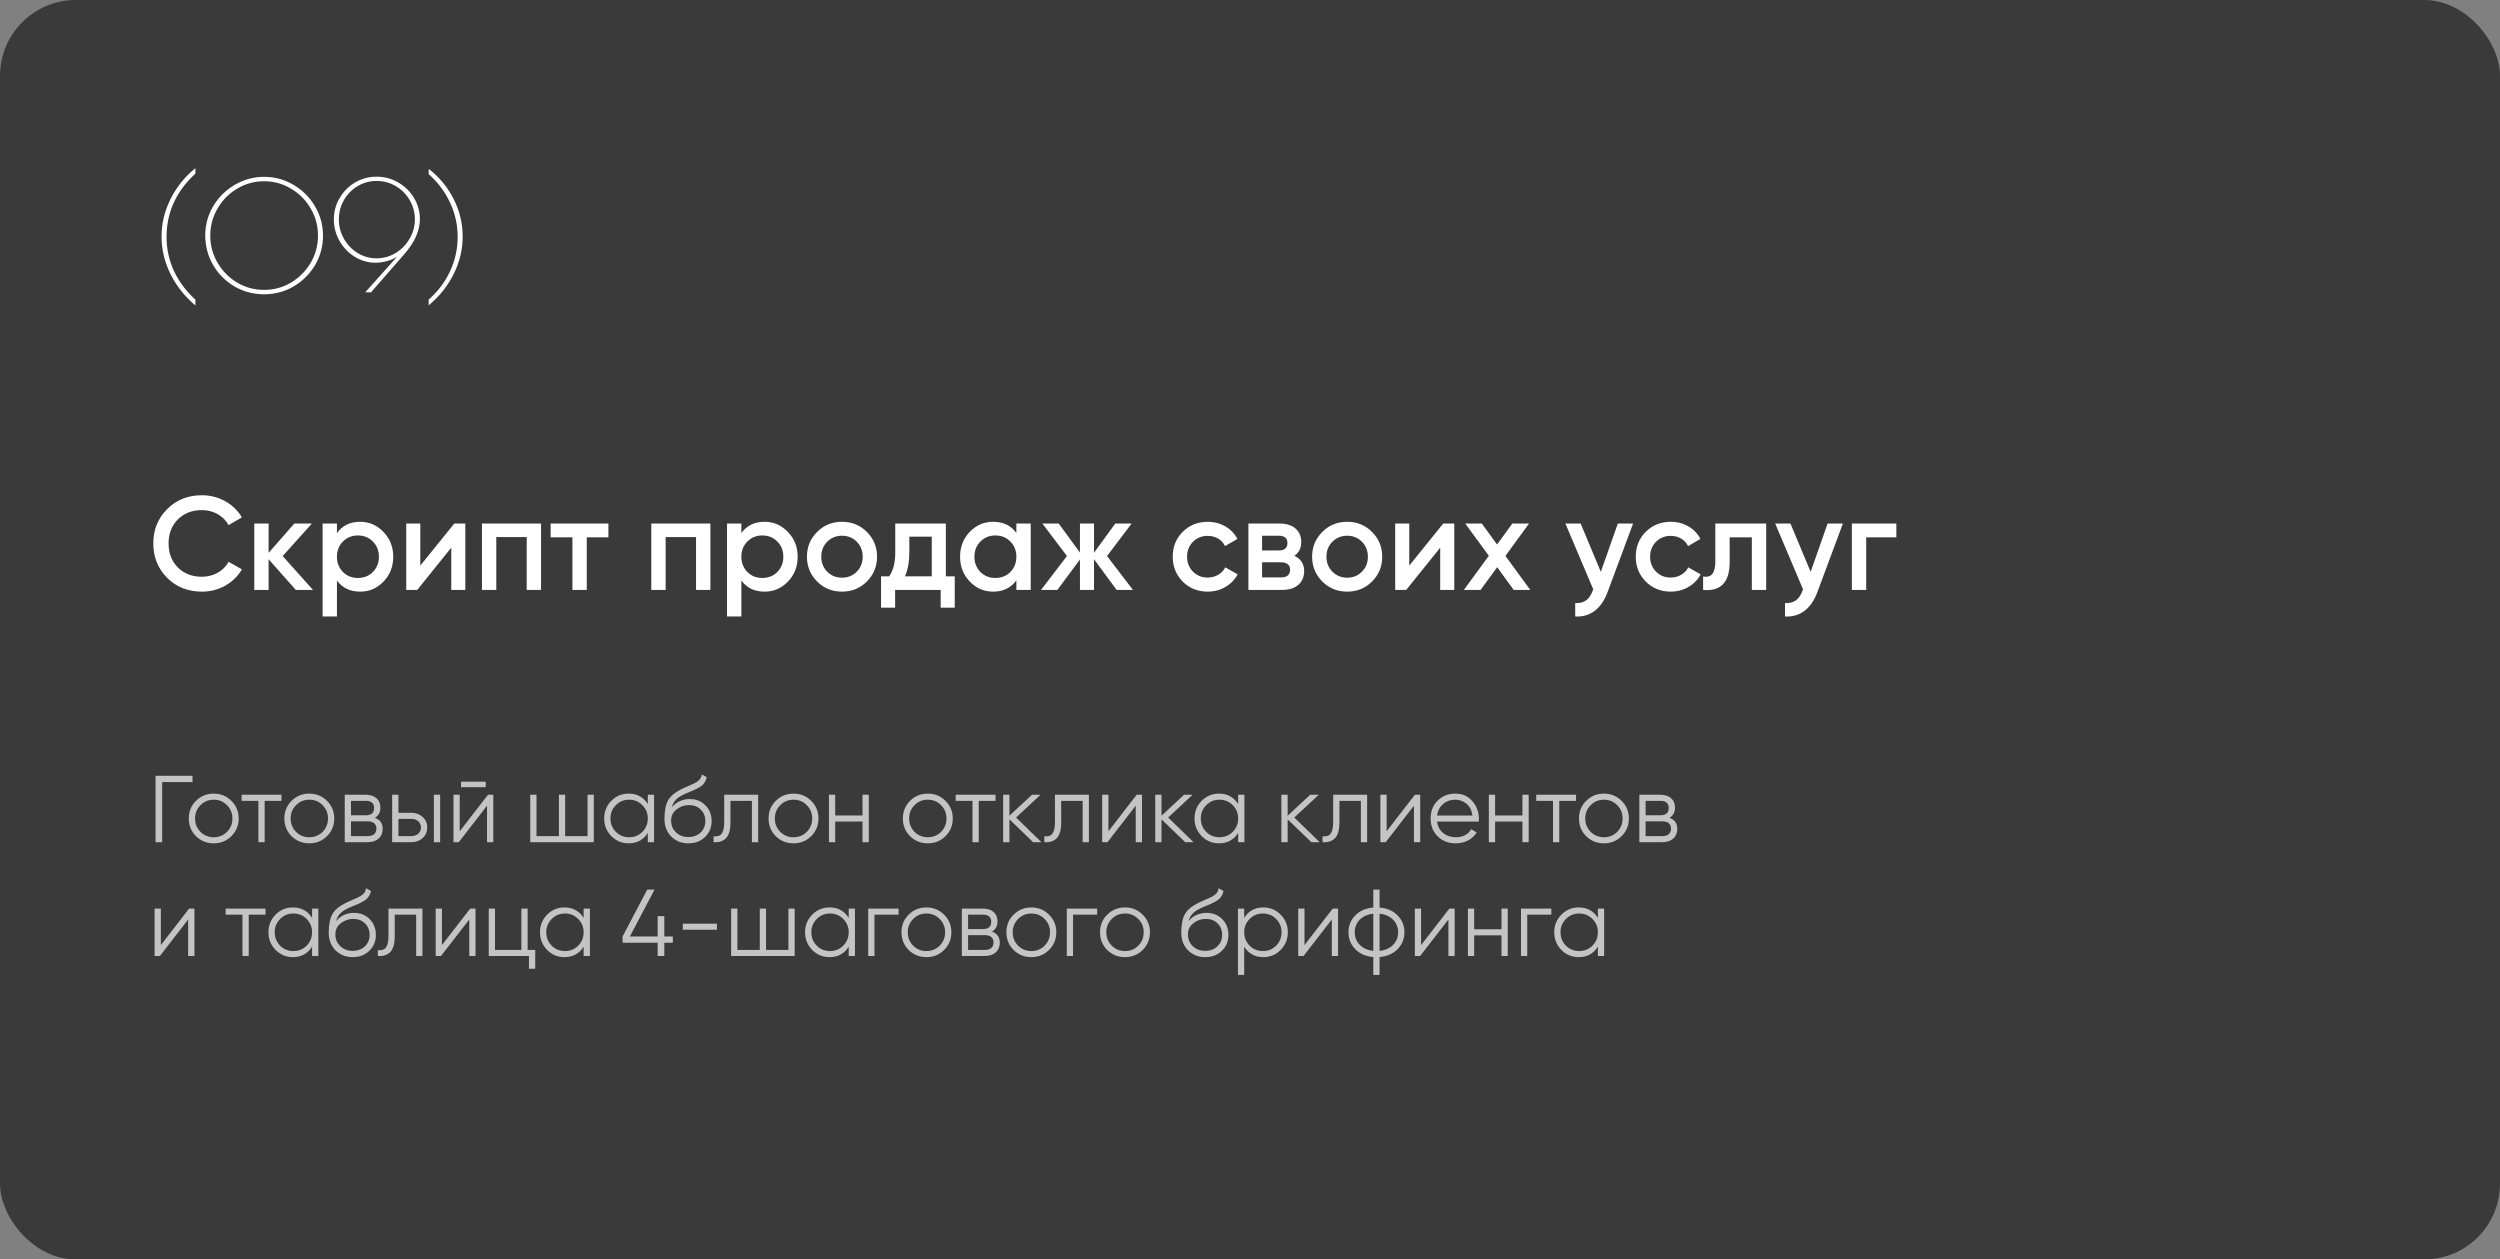 <?xml version="1.0" encoding="UTF-8"?> <svg xmlns="http://www.w3.org/2000/svg" width="659" height="332" viewBox="0 0 659 332" fill="none"><rect x="0" y="0" width="659" height="332" fill="#808080" stroke="none"/> <rect width="659" height="332" rx="20" fill="#3A3A3A"></rect> <path d="M53.22 155.954C49.545 155.954 46.465 154.729 44.05 152.314C41.635 149.864 40.41 146.854 40.41 143.249C40.41 139.644 41.635 136.634 44.05 134.219C46.465 131.769 49.545 130.544 53.22 130.544C57.665 130.544 61.655 132.784 63.755 136.389L60.255 138.419C58.96 136.004 56.3 134.464 53.22 134.464C50.595 134.464 48.495 135.304 46.85 136.949C45.24 138.594 44.435 140.694 44.435 143.249C44.435 145.804 45.24 147.904 46.85 149.549C48.495 151.194 50.595 152.034 53.22 152.034C56.3 152.034 58.995 150.494 60.255 148.079L63.755 150.074C62.74 151.859 61.27 153.294 59.38 154.379C57.525 155.429 55.46 155.954 53.22 155.954ZM74.514 146.574L82.494 155.499H77.979L70.804 147.414V155.499H67.024V137.999H70.804V145.734L77.594 137.999H82.214L74.514 146.574ZM94.942 137.544C97.357 137.544 99.387 138.454 101.102 140.239C102.817 142.024 103.657 144.194 103.657 146.749C103.657 149.339 102.817 151.509 101.102 153.294C99.387 155.079 97.357 155.954 94.942 155.954C92.282 155.954 90.252 154.974 88.817 153.014V162.499H85.037V137.999H88.817V140.519C90.252 138.524 92.282 137.544 94.942 137.544ZM90.392 150.774C91.442 151.824 92.772 152.349 94.347 152.349C95.922 152.349 97.252 151.824 98.302 150.774C99.352 149.689 99.877 148.359 99.877 146.749C99.877 145.139 99.352 143.809 98.302 142.759C97.252 141.674 95.922 141.149 94.347 141.149C92.772 141.149 91.442 141.674 90.392 142.759C89.342 143.809 88.817 145.139 88.817 146.749C88.817 148.359 89.342 149.689 90.392 150.774ZM110.793 149.094L119.753 137.999H122.658V155.499H118.948V144.369L109.988 155.499H107.083V137.999H110.793V149.094ZM127.044 137.999H142.619V155.499H138.839V141.569H130.824V155.499H127.044V137.999ZM145.15 137.999H160.375V141.639H154.67V155.499H150.89V141.639H145.15V137.999ZM171.683 137.999H187.258V155.499H183.478V141.569H175.463V155.499H171.683V137.999ZM201.548 137.544C203.963 137.544 205.993 138.454 207.708 140.239C209.423 142.024 210.263 144.194 210.263 146.749C210.263 149.339 209.423 151.509 207.708 153.294C205.993 155.079 203.963 155.954 201.548 155.954C198.888 155.954 196.858 154.974 195.423 153.014V162.499H191.643V137.999H195.423V140.519C196.858 138.524 198.888 137.544 201.548 137.544ZM196.998 150.774C198.048 151.824 199.378 152.349 200.953 152.349C202.528 152.349 203.858 151.824 204.908 150.774C205.958 149.689 206.483 148.359 206.483 146.749C206.483 145.139 205.958 143.809 204.908 142.759C203.858 141.674 202.528 141.149 200.953 141.149C199.378 141.149 198.048 141.674 196.998 142.759C195.948 143.809 195.423 145.139 195.423 146.749C195.423 148.359 195.948 149.689 196.998 150.774ZM221.949 155.954C219.394 155.954 217.189 155.079 215.404 153.294C213.619 151.509 212.709 149.339 212.709 146.749C212.709 144.159 213.619 141.989 215.404 140.204C217.189 138.419 219.394 137.544 221.949 137.544C224.539 137.544 226.709 138.419 228.494 140.204C230.279 141.989 231.189 144.159 231.189 146.749C231.189 149.339 230.279 151.509 228.494 153.294C226.709 155.079 224.539 155.954 221.949 155.954ZM218.064 150.704C219.114 151.754 220.409 152.279 221.949 152.279C223.489 152.279 224.784 151.754 225.834 150.704C226.884 149.654 227.409 148.324 227.409 146.749C227.409 145.174 226.884 143.844 225.834 142.794C224.784 141.744 223.489 141.219 221.949 141.219C220.409 141.219 219.114 141.744 218.064 142.794C217.014 143.844 216.489 145.174 216.489 146.749C216.489 148.324 217.014 149.654 218.064 150.704ZM249.324 137.999V151.929H251.669V160.189H247.959V155.499H235.954V160.189H232.244V151.929H234.379C235.464 150.424 235.989 148.289 235.989 145.594V137.999H249.324ZM238.544 151.929H245.614V141.464H239.699V145.594C239.699 148.079 239.314 150.214 238.544 151.929ZM267.916 140.484V137.999H271.696V155.499H267.916V152.979C266.481 154.974 264.451 155.954 261.791 155.954C259.376 155.954 257.346 155.079 255.631 153.294C253.916 151.509 253.076 149.304 253.076 146.749C253.076 144.159 253.916 141.989 255.631 140.204C257.346 138.419 259.376 137.544 261.791 137.544C264.451 137.544 266.481 138.524 267.916 140.484ZM258.431 150.774C259.481 151.824 260.811 152.349 262.386 152.349C263.961 152.349 265.291 151.824 266.341 150.774C267.391 149.689 267.916 148.359 267.916 146.749C267.916 145.139 267.391 143.809 266.341 142.759C265.291 141.674 263.961 141.149 262.386 141.149C260.811 141.149 259.481 141.674 258.431 142.759C257.381 143.809 256.856 145.139 256.856 146.749C256.856 148.359 257.381 149.689 258.431 150.774ZM291.816 146.574L298.641 155.499H294.336L288.386 147.414V155.499H284.676V147.484L278.726 155.499H274.421L281.246 146.574L274.771 137.999H279.076L284.676 145.664V137.999H288.386V145.699L293.986 137.999H298.291L291.816 146.574ZM318.37 155.954C315.745 155.954 313.54 155.079 311.755 153.294C310.005 151.509 309.13 149.339 309.13 146.749C309.13 144.124 310.005 141.954 311.755 140.204C313.54 138.419 315.745 137.544 318.37 137.544C321.765 137.544 324.775 139.294 326.175 142.059L322.92 143.949C322.115 142.269 320.435 141.254 318.335 141.254C316.795 141.254 315.5 141.779 314.45 142.829C313.435 143.879 312.91 145.174 312.91 146.749C312.91 148.324 313.435 149.619 314.45 150.669C315.5 151.719 316.795 152.244 318.335 152.244C320.4 152.244 322.15 151.194 322.99 149.549L326.245 151.404C324.74 154.204 321.765 155.954 318.37 155.954ZM341.19 146.504C342.905 147.309 343.78 148.639 343.78 150.529C343.78 153.469 341.715 155.499 338.04 155.499H329.08V137.999H337.34C340.945 137.999 343.01 139.994 343.01 142.829C343.01 144.474 342.415 145.699 341.19 146.504ZM337.06 141.219H332.685V145.104H337.06C338.6 145.104 339.37 144.439 339.37 143.144C339.37 141.849 338.6 141.219 337.06 141.219ZM332.685 152.209H337.69C339.265 152.209 340.07 151.509 340.07 150.144C340.07 148.919 339.195 148.219 337.69 148.219H332.685V152.209ZM355.113 155.954C352.558 155.954 350.353 155.079 348.568 153.294C346.783 151.509 345.873 149.339 345.873 146.749C345.873 144.159 346.783 141.989 348.568 140.204C350.353 138.419 352.558 137.544 355.113 137.544C357.703 137.544 359.873 138.419 361.658 140.204C363.443 141.989 364.353 144.159 364.353 146.749C364.353 149.339 363.443 151.509 361.658 153.294C359.873 155.079 357.703 155.954 355.113 155.954ZM351.228 150.704C352.278 151.754 353.573 152.279 355.113 152.279C356.653 152.279 357.948 151.754 358.998 150.704C360.048 149.654 360.573 148.324 360.573 146.749C360.573 145.174 360.048 143.844 358.998 142.794C357.948 141.744 356.653 141.219 355.113 141.219C353.573 141.219 352.278 141.744 351.228 142.794C350.178 143.844 349.653 145.174 349.653 146.749C349.653 148.324 350.178 149.654 351.228 150.704ZM371.481 149.094L380.441 137.999H383.346V155.499H379.636V144.369L370.676 155.499H367.771V137.999H371.481V149.094ZM396.832 146.539L403.377 155.499H399.002L394.662 149.514L390.287 155.499H385.877L392.457 146.504L386.227 137.999H390.602L394.627 143.529L398.652 137.999H403.062L396.832 146.539ZM421.981 150.739L426.461 137.999H430.486L423.766 156.059C422.121 160.504 419.111 162.744 415.226 162.499V158.964C417.606 159.104 419.006 158.019 419.881 155.604L419.986 155.359L412.636 137.999H416.661L421.981 150.739ZM440.426 155.954C437.801 155.954 435.596 155.079 433.811 153.294C432.061 151.509 431.186 149.339 431.186 146.749C431.186 144.124 432.061 141.954 433.811 140.204C435.596 138.419 437.801 137.544 440.426 137.544C443.821 137.544 446.831 139.294 448.231 142.059L444.976 143.949C444.171 142.269 442.491 141.254 440.391 141.254C438.851 141.254 437.556 141.779 436.506 142.829C435.491 143.879 434.966 145.174 434.966 146.749C434.966 148.324 435.491 149.619 436.506 150.669C437.556 151.719 438.851 152.244 440.391 152.244C442.456 152.244 444.206 151.194 445.046 149.549L448.301 151.404C446.796 154.204 443.821 155.954 440.426 155.954ZM452.159 137.999H465.564V155.499H461.784V141.639H455.939V148.149C455.939 153.714 453.419 155.919 448.939 155.499V151.964C451.074 152.349 452.159 151.159 452.159 147.974V137.999ZM477.284 150.739L481.764 137.999H485.789L479.069 156.059C477.424 160.504 474.414 162.744 470.529 162.499V158.964C472.909 159.104 474.309 158.019 475.184 155.604L475.289 155.359L467.939 137.999H471.964L477.284 150.739ZM488.152 137.999H499.877V141.639H491.932V155.499H488.152V137.999Z" fill="white"></path> <path d="M51.505 80.534C48.731 78.187 46.545 75.427 44.945 72.254C43.371 69.054 42.585 65.747 42.585 62.334C42.585 58.92 43.371 55.64 44.945 52.494C46.518 49.32 48.705 46.6 51.505 44.334V45.774C46.438 50.414 43.905 55.974 43.905 62.454C43.905 65.627 44.558 68.627 45.865 71.454C47.198 74.28 49.078 76.787 51.505 78.974V80.534ZM69.625 77.574C66.772 77.574 64.158 76.88 61.785 75.494C59.411 74.08 57.532 72.187 56.145 69.814C54.785 67.414 54.105 64.814 54.105 62.014C54.105 59.294 54.798 56.747 56.185 54.374C57.598 52 59.492 50.12 61.865 48.734C64.265 47.32 66.852 46.614 69.625 46.614C72.425 46.614 75.012 47.32 77.385 48.734C79.758 50.12 81.638 52 83.025 54.374C84.438 56.747 85.145 59.334 85.145 62.134C85.145 64.907 84.452 67.48 83.065 69.854C81.678 72.2 79.798 74.08 77.425 75.494C75.052 76.88 72.452 77.574 69.625 77.574ZM69.625 76.414C72.185 76.414 74.545 75.774 76.705 74.494C78.892 73.187 80.625 71.44 81.905 69.254C83.185 67.067 83.825 64.68 83.825 62.094C83.825 59.534 83.185 57.16 81.905 54.974C80.625 52.76 78.892 51.014 76.705 49.734C74.545 48.427 72.185 47.774 69.625 47.774C67.065 47.774 64.692 48.427 62.505 49.734C60.345 51.014 58.625 52.76 57.345 54.974C56.065 57.16 55.425 59.534 55.425 62.094C55.425 64.68 56.065 67.067 57.345 69.254C58.625 71.44 60.345 73.187 62.505 74.494C64.692 75.774 67.065 76.414 69.625 76.414ZM99.283 46.574C101.336 46.574 103.229 47.08 104.963 48.094C106.723 49.107 108.109 50.467 109.123 52.174C110.163 53.88 110.683 55.747 110.683 57.774C110.683 60.787 109.309 63.867 106.563 67.014L97.803 77.054H96.283L104.683 67.654C103.989 68.134 103.109 68.52 102.043 68.814C100.976 69.107 99.949 69.254 98.963 69.254C97.043 69.254 95.229 68.734 93.523 67.694C91.843 66.654 90.496 65.254 89.483 63.494C88.496 61.734 88.003 59.84 88.003 57.814C88.003 55.787 88.509 53.92 89.523 52.214C90.536 50.48 91.896 49.107 93.603 48.094C95.336 47.08 97.229 46.574 99.283 46.574ZM99.283 47.694C97.469 47.694 95.803 48.147 94.283 49.054C92.763 49.96 91.549 51.2 90.643 52.774C89.763 54.32 89.323 56.014 89.323 57.854C89.323 59.694 89.776 61.4 90.683 62.974C91.589 64.547 92.803 65.8 94.323 66.734C95.843 67.64 97.496 68.094 99.283 68.094C101.069 68.094 102.736 67.627 104.283 66.694C105.829 65.76 107.056 64.507 107.963 62.934C108.896 61.36 109.363 59.667 109.363 57.854C109.363 56.014 108.909 54.32 108.003 52.774C107.096 51.2 105.869 49.96 104.323 49.054C102.776 48.147 101.096 47.694 99.283 47.694ZM112.997 78.974C115.45 76.814 117.33 74.32 118.637 71.494C119.97 68.64 120.637 65.627 120.637 62.454C120.637 59.28 119.97 56.267 118.637 53.414C117.304 50.56 115.424 48.054 112.997 45.894V44.694L113.157 44.614C115.957 46.854 118.117 49.507 119.637 52.574C121.184 55.64 121.957 58.907 121.957 62.374C121.957 65.814 121.157 69.12 119.557 72.294C117.984 75.44 115.797 78.174 112.997 80.494V78.974Z" fill="white"></path> <path opacity="0.7" d="M41 204.5H50.75V206.15H42.75V222H41V204.5ZM60.991 220.425C59.716 221.675 58.166 222.3 56.341 222.3C54.516 222.3 52.941 221.675 51.666 220.425C50.391 219.15 49.766 217.6 49.766 215.75C49.766 213.9 50.391 212.35 51.666 211.1C52.941 209.825 54.516 209.2 56.341 209.2C58.166 209.2 59.716 209.825 60.991 211.1C62.266 212.35 62.916 213.9 62.916 215.75C62.916 217.6 62.266 219.15 60.991 220.425ZM52.841 219.275C53.791 220.225 54.966 220.7 56.341 220.7C57.716 220.7 58.891 220.225 59.841 219.275C60.791 218.3 61.266 217.125 61.266 215.75C61.266 214.375 60.791 213.2 59.841 212.25C58.891 211.275 57.716 210.8 56.341 210.8C54.966 210.8 53.791 211.275 52.841 212.25C51.891 213.2 51.416 214.375 51.416 215.75C51.416 217.125 51.891 218.3 52.841 219.275ZM63.688 209.5H74.189V211.1H69.763V222H68.114V211.1H63.688V209.5ZM86.186 220.425C84.911 221.675 83.361 222.3 81.536 222.3C79.711 222.3 78.136 221.675 76.861 220.425C75.586 219.15 74.961 217.6 74.961 215.75C74.961 213.9 75.586 212.35 76.861 211.1C78.136 209.825 79.711 209.2 81.536 209.2C83.361 209.2 84.911 209.825 86.186 211.1C87.461 212.35 88.111 213.9 88.111 215.75C88.111 217.6 87.461 219.15 86.186 220.425ZM78.036 219.275C78.986 220.225 80.161 220.7 81.536 220.7C82.911 220.7 84.086 220.225 85.036 219.275C85.986 218.3 86.461 217.125 86.461 215.75C86.461 214.375 85.986 213.2 85.036 212.25C84.086 211.275 82.911 210.8 81.536 210.8C80.161 210.8 78.986 211.275 78.036 212.25C77.086 213.2 76.611 214.375 76.611 215.75C76.611 217.125 77.086 218.3 78.036 219.275ZM98.822 215.575C100.197 216.075 100.872 217.05 100.872 218.5C100.872 220.525 99.472 222 96.947 222H90.872V209.5H96.447C98.872 209.5 100.272 210.875 100.272 212.85C100.272 214.1 99.797 215 98.822 215.575ZM96.447 211.1H92.522V214.9H96.447C97.897 214.9 98.622 214.25 98.622 212.95C98.622 211.775 97.847 211.1 96.447 211.1ZM92.522 220.4H96.947C98.422 220.4 99.222 219.675 99.222 218.4C99.222 217.225 98.422 216.5 96.947 216.5H92.522V220.4ZM105.022 214.25H108.447C109.622 214.25 110.597 214.625 111.397 215.35C112.222 216.075 112.622 217 112.622 218.125C112.622 219.25 112.222 220.2 111.397 220.925C110.597 221.65 109.622 222 108.447 222H103.372V209.5H105.022V214.25ZM114.372 222V209.5H116.022V222H114.372ZM105.022 220.4H108.447C109.847 220.4 110.972 219.5 110.972 218.125C110.972 216.75 109.847 215.85 108.447 215.85H105.022V220.4ZM128.034 207.5H121.534V206.05H128.034V207.5ZM121.184 219.125L128.634 209.5H130.034V222H128.384V212.375L120.934 222H119.534V209.5H121.184V219.125ZM154.873 220.4V209.5H156.523V222H139.773V209.5H141.423V220.4H147.323V209.5H148.973V220.4H154.873ZM170.763 211.95V209.5H172.413V222H170.763V219.55C169.613 221.375 167.938 222.3 165.713 222.3C163.938 222.3 162.413 221.675 161.138 220.4C159.888 219.125 159.263 217.575 159.263 215.75C159.263 213.925 159.888 212.375 161.138 211.1C162.413 209.825 163.938 209.2 165.713 209.2C167.938 209.2 169.613 210.125 170.763 211.95ZM162.338 219.275C163.288 220.225 164.463 220.7 165.838 220.7C167.213 220.7 168.388 220.225 169.338 219.275C170.288 218.3 170.763 217.125 170.763 215.75C170.763 214.375 170.288 213.2 169.338 212.25C168.388 211.275 167.213 210.8 165.838 210.8C164.463 210.8 163.288 211.275 162.338 212.25C161.388 213.2 160.913 214.375 160.913 215.75C160.913 217.125 161.388 218.3 162.338 219.275ZM181.456 222.3C179.656 222.3 178.156 221.7 176.956 220.525C175.756 219.325 175.156 217.775 175.156 215.875C175.156 213.75 175.481 212.1 176.106 210.975C176.731 209.825 178.031 208.775 179.956 207.85C180.331 207.675 180.806 207.45 181.406 207.2C182.031 206.95 182.481 206.75 182.781 206.6C183.806 206.125 184.956 205.35 184.981 204.125L186.281 204.875C186.206 205.275 186.081 205.65 185.881 206C185.481 206.7 185.181 207.05 184.281 207.575C183.856 207.825 183.506 208 183.256 208.125L182.006 208.65L180.831 209.15C178.506 210.15 177.556 211.1 177.081 212.825C178.206 211.325 180.131 210.625 181.806 210.625C183.481 210.625 184.856 211.175 185.931 212.275C187.031 213.35 187.581 214.75 187.581 216.45C187.581 218.125 187.006 219.525 185.831 220.65C184.681 221.75 183.231 222.3 181.456 222.3ZM181.456 220.65C182.756 220.65 183.831 220.25 184.656 219.475C185.506 218.675 185.931 217.675 185.931 216.45C185.931 215.225 185.531 214.2 184.731 213.425C183.956 212.625 182.906 212.225 181.581 212.225C180.406 212.225 179.331 212.6 178.356 213.35C177.381 214.075 176.906 215.075 176.906 216.3C176.906 217.575 177.331 218.6 178.206 219.425C179.081 220.25 180.181 220.65 181.456 220.65ZM190.903 209.5H199.853V222H198.203V211.1H192.553V216.675C192.553 218.75 192.153 220.2 191.353 220.975C190.578 221.75 189.478 222.1 188.103 222V220.45C190.003 220.65 190.903 219.7 190.903 216.675V209.5ZM213.823 220.425C212.548 221.675 210.998 222.3 209.173 222.3C207.348 222.3 205.773 221.675 204.498 220.425C203.223 219.15 202.598 217.6 202.598 215.75C202.598 213.9 203.223 212.35 204.498 211.1C205.773 209.825 207.348 209.2 209.173 209.2C210.998 209.2 212.548 209.825 213.823 211.1C215.098 212.35 215.748 213.9 215.748 215.75C215.748 217.6 215.098 219.15 213.823 220.425ZM205.673 219.275C206.623 220.225 207.798 220.7 209.173 220.7C210.548 220.7 211.723 220.225 212.673 219.275C213.623 218.3 214.098 217.125 214.098 215.75C214.098 214.375 213.623 213.2 212.673 212.25C211.723 211.275 210.548 210.8 209.173 210.8C207.798 210.8 206.623 211.275 205.673 212.25C204.723 213.2 204.248 214.375 204.248 215.75C204.248 217.125 204.723 218.3 205.673 219.275ZM227.359 214.95V209.5H229.009V222H227.359V216.55H220.159V222H218.509V209.5H220.159V214.95H227.359ZM249.223 220.425C247.948 221.675 246.398 222.3 244.573 222.3C242.748 222.3 241.173 221.675 239.898 220.425C238.623 219.15 237.998 217.6 237.998 215.75C237.998 213.9 238.623 212.35 239.898 211.1C241.173 209.825 242.748 209.2 244.573 209.2C246.398 209.2 247.948 209.825 249.223 211.1C250.498 212.35 251.148 213.9 251.148 215.75C251.148 217.6 250.498 219.15 249.223 220.425ZM241.073 219.275C242.023 220.225 243.198 220.7 244.573 220.7C245.948 220.7 247.123 220.225 248.073 219.275C249.023 218.3 249.498 217.125 249.498 215.75C249.498 214.375 249.023 213.2 248.073 212.25C247.123 211.275 245.948 210.8 244.573 210.8C243.198 210.8 242.023 211.275 241.073 212.25C240.123 213.2 239.648 214.375 239.648 215.75C239.648 217.125 240.123 218.3 241.073 219.275ZM251.921 209.5H262.421V211.1H257.996V222H256.346V211.1H251.921V209.5ZM267.832 215.5L274.532 222H272.332L266.082 215.975V222H264.432V209.5H266.082V215.025L272.032 209.5H274.282L267.832 215.5ZM278.085 209.5H287.035V222H285.385V211.1H279.735V216.675C279.735 218.75 279.335 220.2 278.535 220.975C277.76 221.75 276.66 222.1 275.285 222V220.45C277.185 220.65 278.085 219.7 278.085 216.675V209.5ZM292.18 219.125L299.63 209.5H301.03V222H299.38V212.375L291.93 222H290.53V209.5H292.18V219.125ZM307.92 215.5L314.62 222H312.42L306.17 215.975V222H304.52V209.5H306.17V215.025L312.12 209.5H314.37L307.92 215.5ZM326.378 211.95V209.5H328.028V222H326.378V219.55C325.228 221.375 323.553 222.3 321.328 222.3C319.553 222.3 318.028 221.675 316.753 220.4C315.503 219.125 314.878 217.575 314.878 215.75C314.878 213.925 315.503 212.375 316.753 211.1C318.028 209.825 319.553 209.2 321.328 209.2C323.553 209.2 325.228 210.125 326.378 211.95ZM317.953 219.275C318.903 220.225 320.078 220.7 321.453 220.7C322.828 220.7 324.003 220.225 324.953 219.275C325.903 218.3 326.378 217.125 326.378 215.75C326.378 214.375 325.903 213.2 324.953 212.25C324.003 211.275 322.828 210.8 321.453 210.8C320.078 210.8 318.903 211.275 317.953 212.25C317.003 213.2 316.528 214.375 316.528 215.75C316.528 217.125 317.003 218.3 317.953 219.275ZM341.171 215.5L347.871 222H345.671L339.421 215.975V222H337.771V209.5H339.421V215.025L345.371 209.5H347.621L341.171 215.5ZM351.425 209.5H360.375V222H358.725V211.1H353.075V216.675C353.075 218.75 352.675 220.2 351.875 220.975C351.1 221.75 350 222.1 348.625 222V220.45C350.525 220.65 351.425 219.7 351.425 216.675V209.5ZM365.52 219.125L372.97 209.5H374.37V222H372.72V212.375L365.27 222H363.87V209.5H365.52V219.125ZM383.634 209.2C385.484 209.2 386.984 209.85 388.109 211.175C389.259 212.475 389.834 214.025 389.834 215.8C389.834 215.975 389.809 216.25 389.784 216.575H378.809C379.134 219.1 381.109 220.7 383.784 220.7C385.684 220.7 387.109 219.85 387.809 218.575L389.259 219.425C388.159 221.2 386.184 222.3 383.759 222.3C381.784 222.3 380.184 221.675 378.959 220.45C377.734 219.225 377.109 217.65 377.109 215.75C377.109 213.875 377.709 212.325 378.934 211.075C380.159 209.825 381.709 209.2 383.634 209.2ZM383.634 210.8C381.034 210.8 379.134 212.5 378.809 214.975H388.134C387.959 213.65 387.459 212.625 386.609 211.9C385.759 211.175 384.759 210.8 383.634 210.8ZM401.309 214.95V209.5H402.959V222H401.309V216.55H394.109V222H392.459V209.5H394.109V214.95H401.309ZM404.948 209.5H415.448V211.1H411.023V222H409.373V211.1H404.948V209.5ZM427.446 220.425C426.171 221.675 424.621 222.3 422.796 222.3C420.971 222.3 419.396 221.675 418.121 220.425C416.846 219.15 416.221 217.6 416.221 215.75C416.221 213.9 416.846 212.35 418.121 211.1C419.396 209.825 420.971 209.2 422.796 209.2C424.621 209.2 426.171 209.825 427.446 211.1C428.721 212.35 429.371 213.9 429.371 215.75C429.371 217.6 428.721 219.15 427.446 220.425ZM419.296 219.275C420.246 220.225 421.421 220.7 422.796 220.7C424.171 220.7 425.346 220.225 426.296 219.275C427.246 218.3 427.721 217.125 427.721 215.75C427.721 214.375 427.246 213.2 426.296 212.25C425.346 211.275 424.171 210.8 422.796 210.8C421.421 210.8 420.246 211.275 419.296 212.25C418.346 213.2 417.871 214.375 417.871 215.75C417.871 217.125 418.346 218.3 419.296 219.275ZM440.082 215.575C441.457 216.075 442.132 217.05 442.132 218.5C442.132 220.525 440.732 222 438.207 222H432.132V209.5H437.707C440.132 209.5 441.532 210.875 441.532 212.85C441.532 214.1 441.057 215 440.082 215.575ZM437.707 211.1H433.782V214.9H437.707C439.157 214.9 439.882 214.25 439.882 212.95C439.882 211.775 439.107 211.1 437.707 211.1ZM433.782 220.4H438.207C439.682 220.4 440.482 219.675 440.482 218.4C440.482 217.225 439.682 216.5 438.207 216.5H433.782V220.4ZM42.4 249.125L49.85 239.5H51.25V252H49.6V242.375L42.15 252H40.75V239.5H42.4V249.125ZM59.489 239.5H69.989V241.1H65.564V252H63.914V241.1H59.489V239.5ZM82.262 241.95V239.5H83.912V252H82.262V249.55C81.112 251.375 79.437 252.3 77.212 252.3C75.437 252.3 73.912 251.675 72.637 250.4C71.387 249.125 70.762 247.575 70.762 245.75C70.762 243.925 71.387 242.375 72.637 241.1C73.912 239.825 75.437 239.2 77.212 239.2C79.437 239.2 81.112 240.125 82.262 241.95ZM73.837 249.275C74.787 250.225 75.962 250.7 77.337 250.7C78.712 250.7 79.887 250.225 80.837 249.275C81.787 248.3 82.262 247.125 82.262 245.75C82.262 244.375 81.787 243.2 80.837 242.25C79.887 241.275 78.712 240.8 77.337 240.8C75.962 240.8 74.787 241.275 73.837 242.25C72.887 243.2 72.412 244.375 72.412 245.75C72.412 247.125 72.887 248.3 73.837 249.275ZM92.955 252.3C91.155 252.3 89.655 251.7 88.455 250.525C87.255 249.325 86.655 247.775 86.655 245.875C86.655 243.75 86.98 242.1 87.605 240.975C88.23 239.825 89.53 238.775 91.455 237.85C91.83 237.675 92.305 237.45 92.905 237.2C93.53 236.95 93.98 236.75 94.28 236.6C95.305 236.125 96.455 235.35 96.48 234.125L97.78 234.875C97.705 235.275 97.58 235.65 97.38 236C96.98 236.7 96.68 237.05 95.78 237.575C95.355 237.825 95.005 238 94.755 238.125L93.505 238.65L92.33 239.15C90.005 240.15 89.055 241.1 88.58 242.825C89.705 241.325 91.63 240.625 93.305 240.625C94.98 240.625 96.355 241.175 97.43 242.275C98.53 243.35 99.08 244.75 99.08 246.45C99.08 248.125 98.505 249.525 97.33 250.65C96.18 251.75 94.73 252.3 92.955 252.3ZM92.955 250.65C94.255 250.65 95.33 250.25 96.155 249.475C97.005 248.675 97.43 247.675 97.43 246.45C97.43 245.225 97.03 244.2 96.23 243.425C95.455 242.625 94.405 242.225 93.08 242.225C91.905 242.225 90.83 242.6 89.855 243.35C88.88 244.075 88.405 245.075 88.405 246.3C88.405 247.575 88.83 248.6 89.705 249.425C90.58 250.25 91.68 250.65 92.955 250.65ZM102.402 239.5H111.352V252H109.702V241.1H104.052V246.675C104.052 248.75 103.652 250.2 102.852 250.975C102.077 251.75 100.977 252.1 99.602 252V250.45C101.502 250.65 102.402 249.7 102.402 246.675V239.5ZM116.497 249.125L123.947 239.5H125.347V252H123.697V242.375L116.247 252H114.847V239.5H116.497V249.125ZM139.086 239.5V250.4H141.086V255.35H139.436V252H128.836V239.5H130.486V250.4H137.436V239.5H139.086ZM153.844 241.95V239.5H155.494V252H153.844V249.55C152.694 251.375 151.019 252.3 148.794 252.3C147.019 252.3 145.494 251.675 144.219 250.4C142.969 249.125 142.344 247.575 142.344 245.75C142.344 243.925 142.969 242.375 144.219 241.1C145.494 239.825 147.019 239.2 148.794 239.2C151.019 239.2 152.694 240.125 153.844 241.95ZM145.419 249.275C146.369 250.225 147.544 250.7 148.919 250.7C150.294 250.7 151.469 250.225 152.419 249.275C153.369 248.3 153.844 247.125 153.844 245.75C153.844 244.375 153.369 243.2 152.419 242.25C151.469 241.275 150.294 240.8 148.919 240.8C147.544 240.8 146.369 241.275 145.419 242.25C144.469 243.2 143.994 244.375 143.994 245.75C143.994 247.125 144.469 248.3 145.419 249.275ZM175.112 246.85H177.362V248.5H175.112V252H173.362V248.5H164.112V246.85L170.612 234.5H172.537L166.037 246.85H173.362V241.5H175.112V246.85ZM188.989 245.075H179.989V243.475H188.989V245.075ZM207.828 250.4V239.5H209.478V252H192.728V239.5H194.378V250.4H200.278V239.5H201.928V250.4H207.828ZM223.717 241.95V239.5H225.367V252H223.717V249.55C222.567 251.375 220.892 252.3 218.667 252.3C216.892 252.3 215.367 251.675 214.092 250.4C212.842 249.125 212.217 247.575 212.217 245.75C212.217 243.925 212.842 242.375 214.092 241.1C215.367 239.825 216.892 239.2 218.667 239.2C220.892 239.2 222.567 240.125 223.717 241.95ZM215.292 249.275C216.242 250.225 217.417 250.7 218.792 250.7C220.167 250.7 221.342 250.225 222.292 249.275C223.242 248.3 223.717 247.125 223.717 245.75C223.717 244.375 223.242 243.2 222.292 242.25C221.342 241.275 220.167 240.8 218.792 240.8C217.417 240.8 216.242 241.275 215.292 242.25C214.342 243.2 213.867 244.375 213.867 245.75C213.867 247.125 214.342 248.3 215.292 249.275ZM228.86 239.5H236.86V241.1H230.51V252H228.86V239.5ZM248.857 250.425C247.582 251.675 246.032 252.3 244.207 252.3C242.382 252.3 240.807 251.675 239.532 250.425C238.257 249.15 237.632 247.6 237.632 245.75C237.632 243.9 238.257 242.35 239.532 241.1C240.807 239.825 242.382 239.2 244.207 239.2C246.032 239.2 247.582 239.825 248.857 241.1C250.132 242.35 250.782 243.9 250.782 245.75C250.782 247.6 250.132 249.15 248.857 250.425ZM240.707 249.275C241.657 250.225 242.832 250.7 244.207 250.7C245.582 250.7 246.757 250.225 247.707 249.275C248.657 248.3 249.132 247.125 249.132 245.75C249.132 244.375 248.657 243.2 247.707 242.25C246.757 241.275 245.582 240.8 244.207 240.8C242.832 240.8 241.657 241.275 240.707 242.25C239.757 243.2 239.282 244.375 239.282 245.75C239.282 247.125 239.757 248.3 240.707 249.275ZM261.493 245.575C262.868 246.075 263.543 247.05 263.543 248.5C263.543 250.525 262.143 252 259.618 252H253.543V239.5H259.118C261.543 239.5 262.943 240.875 262.943 242.85C262.943 244.1 262.468 245 261.493 245.575ZM259.118 241.1H255.193V244.9H259.118C260.568 244.9 261.293 244.25 261.293 242.95C261.293 241.775 260.518 241.1 259.118 241.1ZM255.193 250.4H259.618C261.093 250.4 261.893 249.675 261.893 248.4C261.893 247.225 261.093 246.5 259.618 246.5H255.193V250.4ZM276.518 250.425C275.243 251.675 273.693 252.3 271.868 252.3C270.043 252.3 268.468 251.675 267.193 250.425C265.918 249.15 265.293 247.6 265.293 245.75C265.293 243.9 265.918 242.35 267.193 241.1C268.468 239.825 270.043 239.2 271.868 239.2C273.693 239.2 275.243 239.825 276.518 241.1C277.793 242.35 278.443 243.9 278.443 245.75C278.443 247.6 277.793 249.15 276.518 250.425ZM268.368 249.275C269.318 250.225 270.493 250.7 271.868 250.7C273.243 250.7 274.418 250.225 275.368 249.275C276.318 248.3 276.793 247.125 276.793 245.75C276.793 244.375 276.318 243.2 275.368 242.25C274.418 241.275 273.243 240.8 271.868 240.8C270.493 240.8 269.318 241.275 268.368 242.25C267.418 243.2 266.943 244.375 266.943 245.75C266.943 247.125 267.418 248.3 268.368 249.275ZM281.204 239.5H289.204V241.1H282.854V252H281.204V239.5ZM301.201 250.425C299.926 251.675 298.376 252.3 296.551 252.3C294.726 252.3 293.151 251.675 291.876 250.425C290.601 249.15 289.976 247.6 289.976 245.75C289.976 243.9 290.601 242.35 291.876 241.1C293.151 239.825 294.726 239.2 296.551 239.2C298.376 239.2 299.926 239.825 301.201 241.1C302.476 242.35 303.126 243.9 303.126 245.75C303.126 247.6 302.476 249.15 301.201 250.425ZM293.051 249.275C294.001 250.225 295.176 250.7 296.551 250.7C297.926 250.7 299.101 250.225 300.051 249.275C301.001 248.3 301.476 247.125 301.476 245.75C301.476 244.375 301.001 243.2 300.051 242.25C299.101 241.275 297.926 240.8 296.551 240.8C295.176 240.8 294.001 241.275 293.051 242.25C292.101 243.2 291.626 244.375 291.626 245.75C291.626 247.125 292.101 248.3 293.051 249.275ZM317.687 252.3C315.887 252.3 314.387 251.7 313.187 250.525C311.987 249.325 311.387 247.775 311.387 245.875C311.387 243.75 311.712 242.1 312.337 240.975C312.962 239.825 314.262 238.775 316.187 237.85C316.562 237.675 317.037 237.45 317.637 237.2C318.262 236.95 318.712 236.75 319.012 236.6C320.037 236.125 321.187 235.35 321.212 234.125L322.512 234.875C322.437 235.275 322.312 235.65 322.112 236C321.712 236.7 321.412 237.05 320.512 237.575C320.087 237.825 319.737 238 319.487 238.125L318.237 238.65L317.062 239.15C314.737 240.15 313.787 241.1 313.312 242.825C314.437 241.325 316.362 240.625 318.037 240.625C319.712 240.625 321.087 241.175 322.162 242.275C323.262 243.35 323.812 244.75 323.812 246.45C323.812 248.125 323.237 249.525 322.062 250.65C320.912 251.75 319.462 252.3 317.687 252.3ZM317.687 250.65C318.987 250.65 320.062 250.25 320.887 249.475C321.737 248.675 322.162 247.675 322.162 246.45C322.162 245.225 321.762 244.2 320.962 243.425C320.187 242.625 319.137 242.225 317.812 242.225C316.637 242.225 315.562 242.6 314.587 243.35C313.612 244.075 313.137 245.075 313.137 246.3C313.137 247.575 313.562 248.6 314.437 249.425C315.312 250.25 316.412 250.65 317.687 250.65ZM333.021 239.2C334.796 239.2 336.321 239.825 337.571 241.1C338.846 242.375 339.471 243.925 339.471 245.75C339.471 247.575 338.846 249.125 337.571 250.4C336.321 251.675 334.796 252.3 333.021 252.3C330.796 252.3 329.121 251.375 327.971 249.55V257H326.321V239.5H327.971V241.95C329.121 240.125 330.796 239.2 333.021 239.2ZM329.396 249.275C330.346 250.225 331.521 250.7 332.896 250.7C334.271 250.7 335.446 250.225 336.396 249.275C337.346 248.3 337.821 247.125 337.821 245.75C337.821 244.375 337.346 243.2 336.396 242.25C335.446 241.275 334.271 240.8 332.896 240.8C331.521 240.8 330.346 241.275 329.396 242.25C328.446 243.2 327.971 244.375 327.971 245.75C327.971 247.125 328.446 248.3 329.396 249.275ZM343.865 249.125L351.315 239.5H352.715V252H351.065V242.375L343.615 252H342.215V239.5H343.865V249.125ZM363.654 252.275V257H362.004V252.275C360.029 252.1 358.454 251.425 357.254 250.2C356.054 248.975 355.454 247.5 355.454 245.75C355.454 244 356.054 242.525 357.254 241.3C358.454 240.075 360.029 239.4 362.004 239.225V234.5H363.654V239.225C365.629 239.4 367.204 240.075 368.404 241.3C369.604 242.525 370.204 244 370.204 245.75C370.204 247.5 369.604 248.975 368.404 250.2C367.204 251.425 365.629 252.1 363.654 252.275ZM362.004 250.65V240.85C359.004 241.15 357.104 243.15 357.104 245.75C357.104 248.35 359.004 250.35 362.004 250.65ZM363.654 240.85V250.65C366.654 250.35 368.554 248.35 368.554 245.75C368.554 243.15 366.654 241.15 363.654 240.85ZM374.602 249.125L382.052 239.5H383.452V252H381.802V242.375L374.352 252H372.952V239.5H374.602V249.125ZM395.791 244.95V239.5H397.441V252H395.791V246.55H388.591V252H386.941V239.5H388.591V244.95H395.791ZM400.931 239.5H408.931V241.1H402.581V252H400.931V239.5ZM421.202 241.95V239.5H422.852V252H421.202V249.55C420.052 251.375 418.377 252.3 416.152 252.3C414.377 252.3 412.852 251.675 411.577 250.4C410.327 249.125 409.702 247.575 409.702 245.75C409.702 243.925 410.327 242.375 411.577 241.1C412.852 239.825 414.377 239.2 416.152 239.2C418.377 239.2 420.052 240.125 421.202 241.95ZM412.777 249.275C413.727 250.225 414.902 250.7 416.277 250.7C417.652 250.7 418.827 250.225 419.777 249.275C420.727 248.3 421.202 247.125 421.202 245.75C421.202 244.375 420.727 243.2 419.777 242.25C418.827 241.275 417.652 240.8 416.277 240.8C414.902 240.8 413.727 241.275 412.777 242.25C411.827 243.2 411.352 244.375 411.352 245.75C411.352 247.125 411.827 248.3 412.777 249.275Z" fill="white"></path> </svg> 